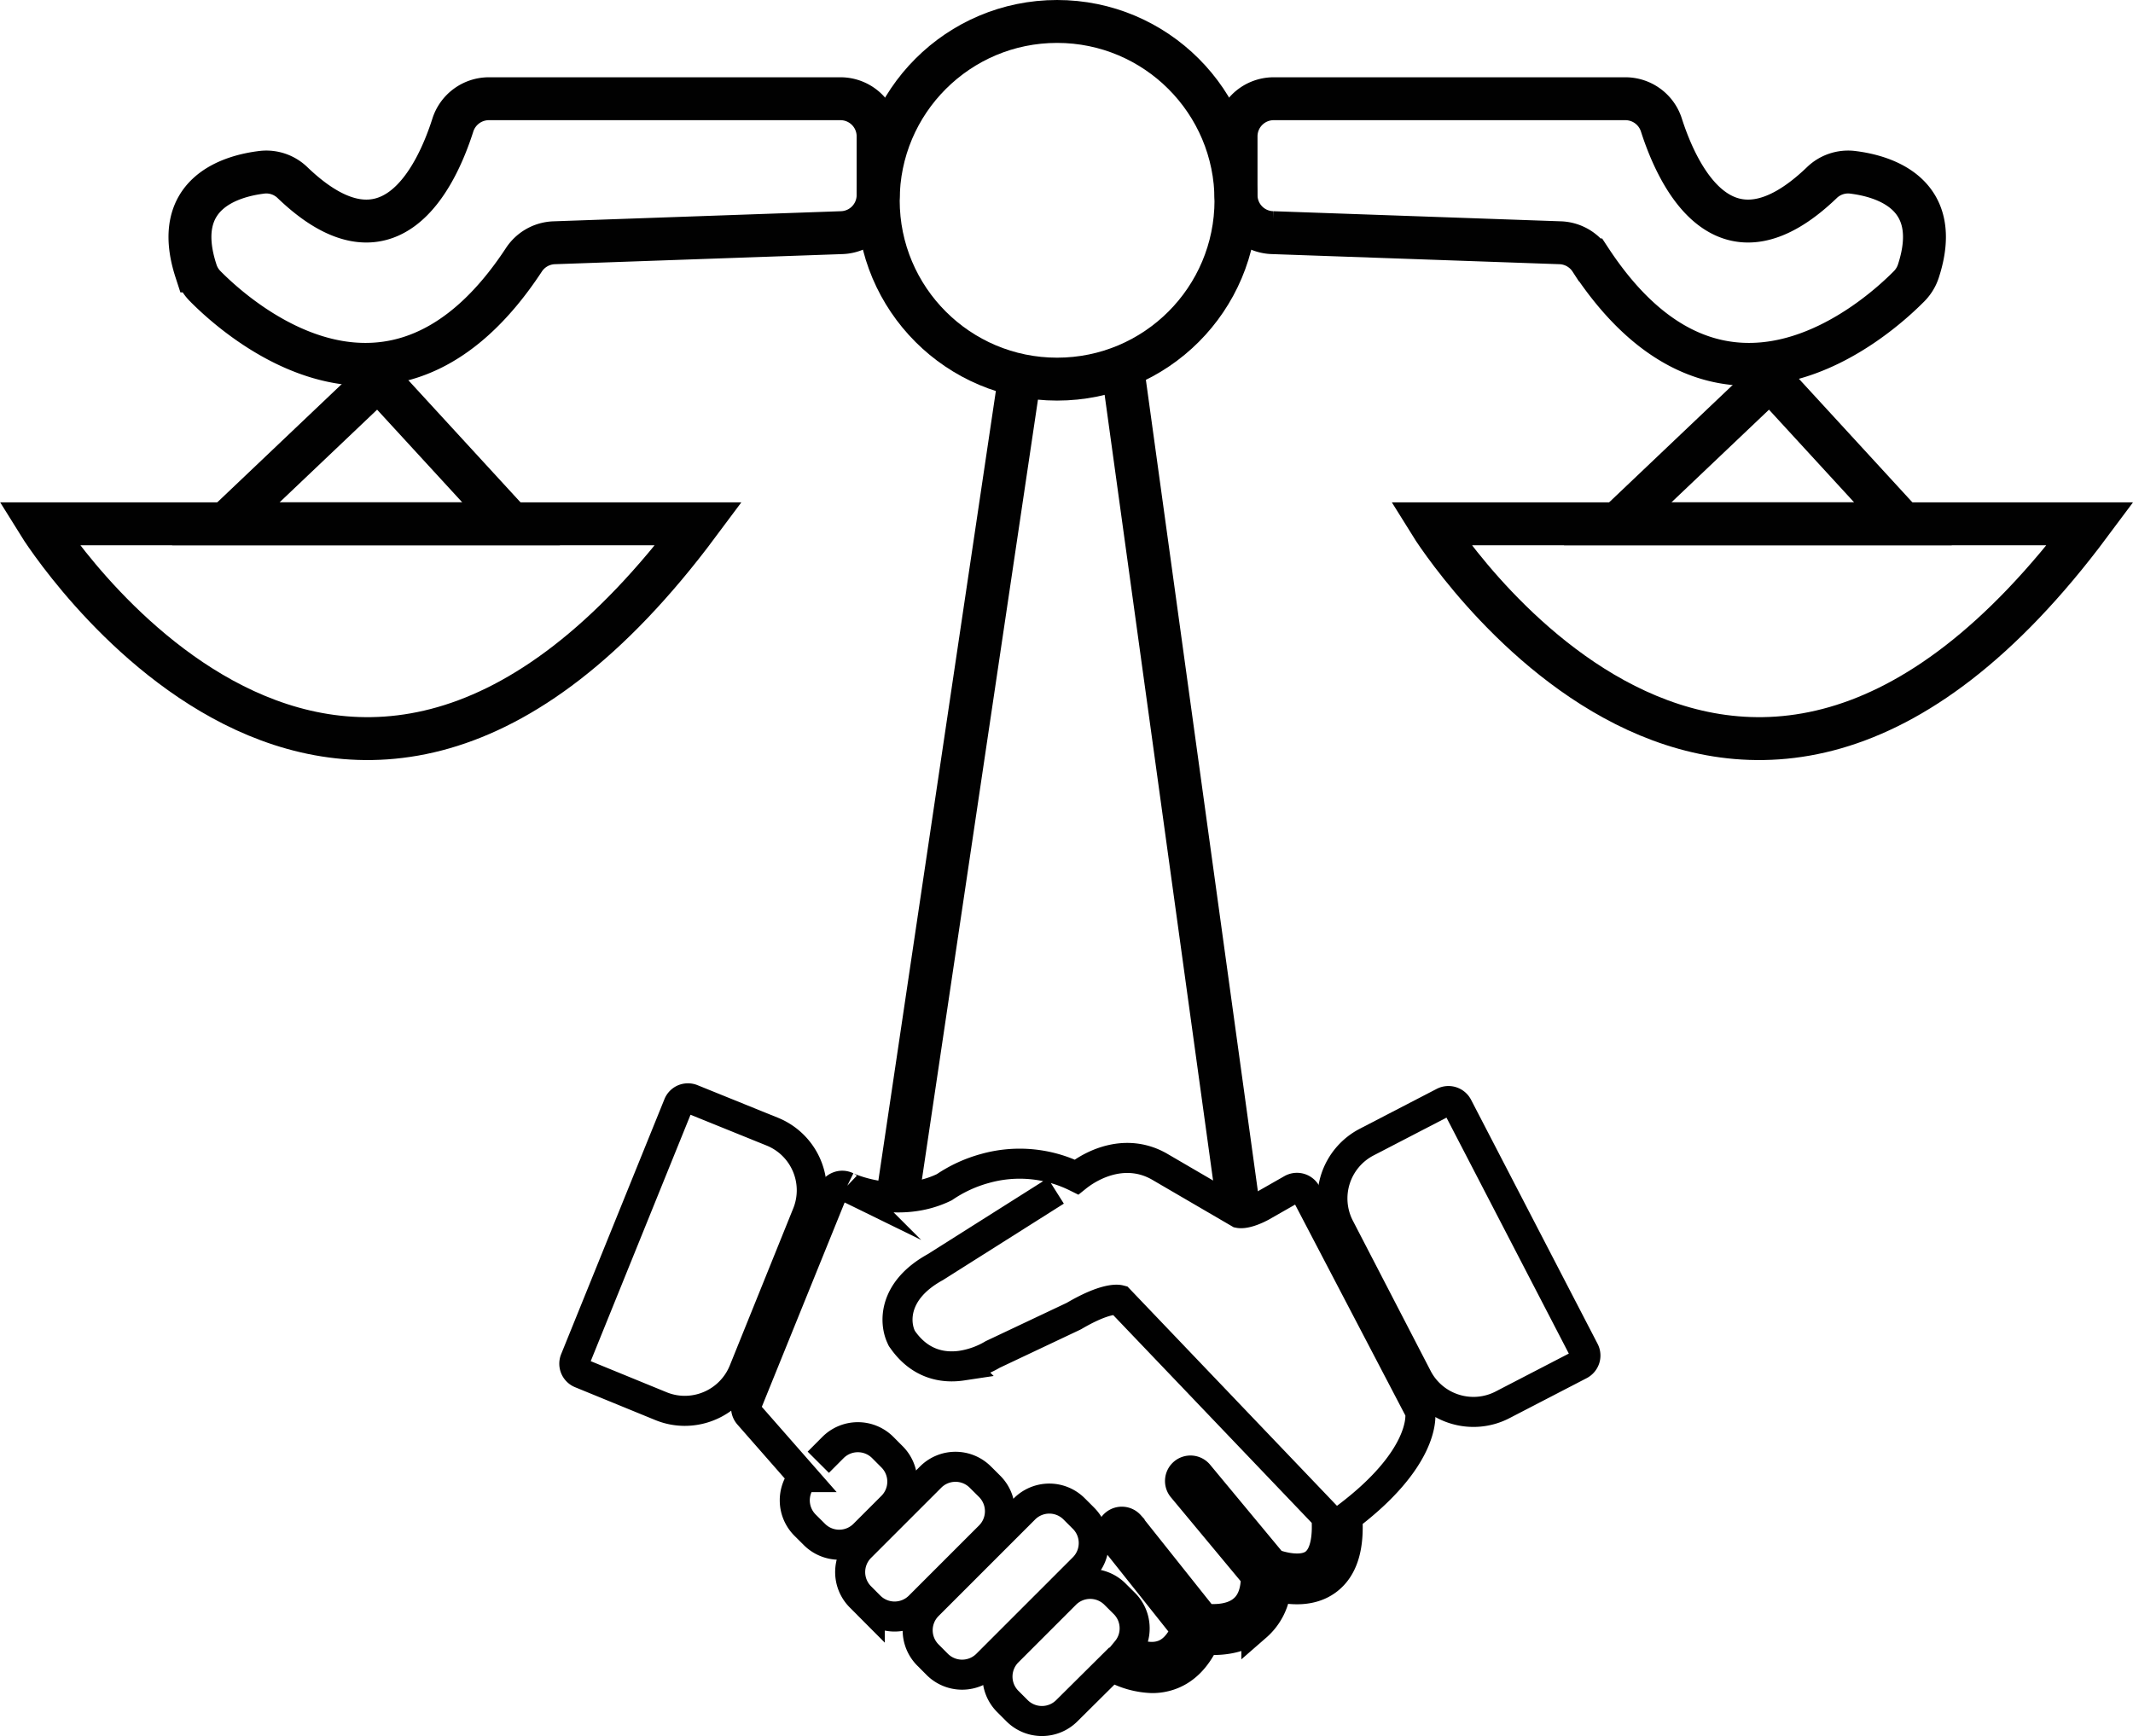 <svg xmlns="http://www.w3.org/2000/svg" id="Layer_5" data-name="Layer 5" viewBox="0 0 497.04 404.66"><defs><style>.cls-1,.cls-2{fill:none;stroke:#010101;stroke-miterlimit:10;}.cls-1{stroke-width:10px;}.cls-2{stroke-width:7px;}</style></defs><path class="cls-1" d="M197.86,69.93h-82a8.82,8.82,0,0,0-8.37,6.15C103.69,88,92.81,111.22,70.17,89.52a8.77,8.77,0,0,0-7.07-2.46c-7.48.89-21.31,5-15.46,23a8.81,8.81,0,0,0,2.1,3.51c7.46,7.57,43.81,40.28,74.29-6.07a8.81,8.81,0,0,1,7-4l67.09-2.36a8.77,8.77,0,0,0,8.47-8.76V78.7A8.77,8.77,0,0,0,197.86,69.93Z" transform="translate(-1.97 -46.92)"></path><path class="cls-1" d="M298.75,69.93h82a8.8,8.8,0,0,1,8.37,6.15c3.83,11.92,14.72,35.14,37.35,13.44a8.8,8.8,0,0,1,7.08-2.46c7.48.89,21.31,5,15.46,23a9,9,0,0,1-2.11,3.51c-7.46,7.57-43.8,40.28-74.29-6.07a8.8,8.8,0,0,0-7-4l-67.09-2.36A8.76,8.76,0,0,1,290,92.44V78.7A8.77,8.77,0,0,1,298.75,69.93Z" transform="translate(-1.97 -46.92)"></path><circle class="cls-1" cx="246.33" cy="46.68" r="41.68"></circle><path class="cls-1" d="M11,169s69.84,112.64,153.76,0Z" transform="translate(-1.97 -46.92)"></path><polygon class="cls-1" points="52.62 122.08 88.12 88.35 119.1 122.08 52.62 122.08"></polygon><path class="cls-1" d="M335.29,169s69.84,112.64,153.76,0Z" transform="translate(-1.97 -46.92)"></path><polygon class="cls-1" points="376.96 122.08 412.46 88.35 443.44 122.08 376.96 122.08"></polygon><path class="cls-2" d="M371.14,361.72l-29.5-56.91a2.44,2.44,0,0,0-3.29-1l-17.92,9.29A14.79,14.79,0,0,0,314.1,333l18.12,35a14.66,14.66,0,0,0,8.66,7.29,14.71,14.71,0,0,0,11.29-1L370.1,365a2.47,2.47,0,0,0,1.2-1.43A2.43,2.43,0,0,0,371.14,361.72Z" transform="translate(-1.97 -46.92)"></path><path class="cls-2" d="M190,318.66a14.73,14.73,0,0,0-8.07-8l-18.72-7.58a2.47,2.47,0,0,0-1.87,0,2.42,2.42,0,0,0-1.3,1.33l-24.06,59.41a2.42,2.42,0,0,0,1.34,3.17L156,374.64a14.62,14.62,0,0,0,5.54,1.09,14.82,14.82,0,0,0,13.73-9.25L190,330A14.74,14.74,0,0,0,190,318.66Z" transform="translate(-1.97 -46.92)"></path><path class="cls-2" d="M248,324.48l-28.09,17.76c-10.07,5.55-9.53,13.22-7.83,16.51,0,.09.1.18.16.27,4.28,6.18,9.92,6.76,13.9,6.16a20.3,20.3,0,0,0,7.17-2.6l18.78-8.88.19-.1c7.09-4.15,10-3.85,10.58-3.7l48.19,50.45c.33,4,0,8.94-2.78,11s-7.59.82-9.73,0L281.3,390.57a2.44,2.44,0,1,0-3.75,3.12l17.08,20.54c0,3.66-1,6.33-3,7.95-2.9,2.43-7.34,2.17-9.13,1.94l-17.31-21.75a2.43,2.43,0,0,0-3.81,3l17,21.38c-1.43,3.28-3.35,5.3-5.72,6-2.87.88-6-.17-8.12-1.18a8.07,8.07,0,0,0,1.83-5.15,8.16,8.16,0,0,0-2.39-5.79l-2.19-2.18a8.18,8.18,0,0,0-11.56,0l-13.43,13.43a8.19,8.19,0,0,0,0,11.57l2.18,2.18a8.2,8.2,0,0,0,11.57,0L261,435.26a20,20,0,0,0,9.42,2.75,12.33,12.33,0,0,0,3.66-.53c3.74-1.13,6.64-4,8.66-8.43,2.86.25,8.09.15,12-3.1a13.5,13.5,0,0,0,4.6-9.28c3.17.8,8,1.32,11.75-1.38s5.33-7.66,4.84-14.86c17.61-13.31,17.12-23.06,17-24.15a2.37,2.37,0,0,0-.26-.87l-26.32-50.35a2.48,2.48,0,0,0-1.48-1.21,2.44,2.44,0,0,0-1.89.23l-7.12,4.06c-3.32,1.74-4.86,1.55-5.15,1.49L272,318.72l0,0c-7.57-4.21-15.19-.69-19.18,2.51a29.82,29.82,0,0,0-21.27-2,31.66,31.66,0,0,0-9.53,4.38c-11,5.36-22.62,0-22.73-.1a2.4,2.4,0,0,0-1.93-.08,2.43,2.43,0,0,0-1.38,1.36L176,374.09a2.44,2.44,0,0,0,.43,2.52l12.78,14.57,0,0a8.18,8.18,0,0,0,.35,11.18l2.19,2.18h0a8.18,8.18,0,0,0,11.56,0l6.53-6.53a8.18,8.18,0,0,0,0-11.56l-2.18-2.19a8.2,8.2,0,0,0-11.57,0l-3.44,3.45" transform="translate(-1.97 -46.92)"></path><path class="cls-2" d="M232.59,404.91a8.19,8.19,0,0,0,0-11.57l-2.19-2.18a8.18,8.18,0,0,0-11.56,0l-16.37,16.37a8.18,8.18,0,0,0,0,11.56l2.18,2.19h0a8.2,8.2,0,0,0,11.57,0Z" transform="translate(-1.97 -46.92)"></path><path class="cls-2" d="M256.84,406.54a8.13,8.13,0,0,0-2.39-5.78l-2.18-2.18a8.17,8.17,0,0,0-11.57,0l-22.5,22.5a8.18,8.18,0,0,0,0,11.56l2.18,2.19h0a8.2,8.2,0,0,0,11.57,0l22.5-22.5A8.16,8.16,0,0,0,256.84,406.54Z" transform="translate(-1.97 -46.92)"></path><line class="cls-1" x1="238.26" y1="83.42" x2="209.34" y2="277.8"></line><line class="cls-1" x1="261.55" y1="85.48" x2="288.77" y2="282.71"></line></svg>
